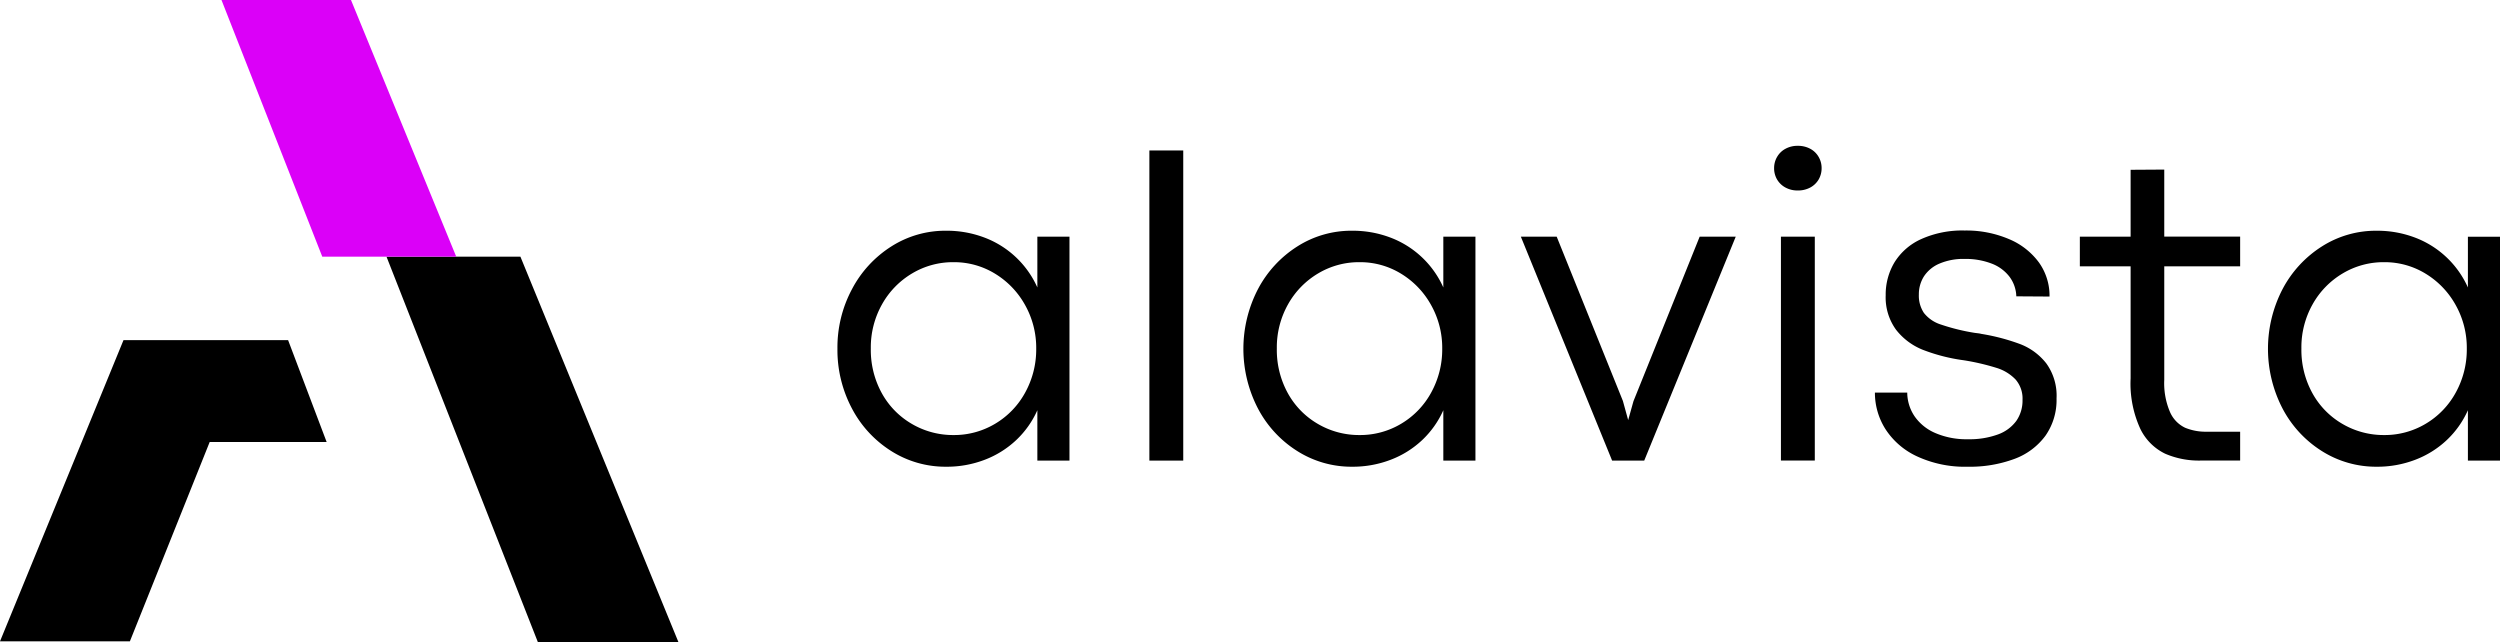<svg xmlns="http://www.w3.org/2000/svg" width="261" height="67.027" viewBox="0 0 261 67.027">
  <g id="Logo_Alavista" data-name="Logo Alavista" transform="translate(-367.982 -694.09)">
    <g id="Grupo_12" data-name="Grupo 12" transform="translate(455.406 709.314)">
      <g id="Grupo_11" data-name="Grupo 11" transform="translate(0 0)">
        <path id="Trazado_5" data-name="Trazado 5" d="M549.519,765.616a10.575,10.575,0,0,1-5.752-1.642,11.627,11.627,0,0,1-4.11-4.466,13.027,13.027,0,0,1-1.5-6.223,12.9,12.9,0,0,1,1.516-6.2,11.734,11.734,0,0,1,4.11-4.466,10.479,10.479,0,0,1,5.717-1.641,11.072,11.072,0,0,1,4.029.723,9.857,9.857,0,0,1,5.5,5.2v-5.3h3.353v23.375h-3.353v-5.258a9.716,9.716,0,0,1-2.215,3.123,9.966,9.966,0,0,1-3.295,2.055A11.044,11.044,0,0,1,549.519,765.616Zm.758-3.307a8.351,8.351,0,0,0,4.351-1.183,8.51,8.51,0,0,0,3.134-3.26,9.315,9.315,0,0,0,1.148-4.582,9.132,9.132,0,0,0-1.16-4.545,8.813,8.813,0,0,0-3.135-3.273,8.17,8.17,0,0,0-4.339-1.205,8.308,8.308,0,0,0-4.317,1.171,8.657,8.657,0,0,0-3.145,3.227,9.176,9.176,0,0,0-1.172,4.626,9.346,9.346,0,0,0,1.159,4.673,8.372,8.372,0,0,0,3.146,3.2A8.5,8.5,0,0,0,550.277,762.309Z" transform="translate(-538.153 -732.114)"/>
        <path id="Trazado_6" data-name="Trazado 6" d="M601.552,724.663h3.536V757.04h-3.536Z" transform="translate(-568.981 -724.18)"/>
        <path id="Trazado_7" data-name="Trazado 7" d="M632.023,765.616a10.574,10.574,0,0,1-5.751-1.642,11.618,11.618,0,0,1-4.11-4.466,13.527,13.527,0,0,1,.011-12.422,11.743,11.743,0,0,1,4.111-4.466A10.48,10.48,0,0,1,632,740.978a11.078,11.078,0,0,1,4.03.723,9.858,9.858,0,0,1,5.5,5.2v-5.3h3.353v23.375h-3.353v-5.258a9.714,9.714,0,0,1-2.215,3.123,9.951,9.951,0,0,1-3.3,2.055A11.039,11.039,0,0,1,632.023,765.616Zm.758-3.307a8.352,8.352,0,0,0,4.352-1.183,8.515,8.515,0,0,0,3.134-3.26,9.321,9.321,0,0,0,1.148-4.582,9.133,9.133,0,0,0-1.16-4.545,8.813,8.813,0,0,0-3.134-3.273,8.171,8.171,0,0,0-4.339-1.205,8.311,8.311,0,0,0-4.317,1.171,8.662,8.662,0,0,0-3.146,3.227,9.18,9.18,0,0,0-1.171,4.626,9.342,9.342,0,0,0,1.159,4.673,8.374,8.374,0,0,0,3.146,3.2A8.5,8.5,0,0,0,632.781,762.309Z" transform="translate(-578.271 -732.114)"/>
        <path id="Trazado_8" data-name="Trazado 8" d="M677.041,742.184h3.742l6.912,17.152.551,2,.551-1.974,6.911-17.176h3.766l-9.552,23.375h-3.353Z" transform="translate(-605.688 -732.7)"/>
        <path id="Trazado_9" data-name="Trazado 9" d="M730.963,728.386a2.6,2.6,0,0,1-1.275-.31,2.247,2.247,0,0,1-.872-.838,2.313,2.313,0,0,1-.31-1.195,2.286,2.286,0,0,1,.31-1.159,2.211,2.211,0,0,1,.872-.849,2.59,2.59,0,0,1,1.275-.311,2.689,2.689,0,0,1,1.32.311,2.213,2.213,0,0,1,.872.849,2.294,2.294,0,0,1,.31,1.159,2.32,2.32,0,0,1-.31,1.195,2.248,2.248,0,0,1-.872.838A2.7,2.7,0,0,1,730.963,728.386Zm-1.745,4.822h3.536v23.375h-3.536Z" transform="translate(-630.713 -723.724)"/>
        <path id="Trazado_10" data-name="Trazado 10" d="M758.687,765.594a11.88,11.88,0,0,1-5.292-1.08,7.819,7.819,0,0,1-3.3-2.847,7.078,7.078,0,0,1-1.1-3.811h3.375a4.46,4.46,0,0,0,.77,2.48,5.04,5.04,0,0,0,2.17,1.745,8.21,8.21,0,0,0,3.4.643,8.638,8.638,0,0,0,3.112-.494,4.1,4.1,0,0,0,1.929-1.412,3.7,3.7,0,0,0,.654-2.205,3.03,3.03,0,0,0-.723-2.123,4.627,4.627,0,0,0-2-1.218,24.282,24.282,0,0,0-3.41-.792,18.614,18.614,0,0,1-4.236-1.078,6.658,6.658,0,0,1-2.837-2.113,5.739,5.739,0,0,1-1.079-3.6,6.535,6.535,0,0,1,.919-3.433,6.329,6.329,0,0,1,2.779-2.422,10.418,10.418,0,0,1,4.546-.9,11.343,11.343,0,0,1,4.638.9,7.4,7.4,0,0,1,3.123,2.445,5.971,5.971,0,0,1,1.1,3.548l-3.468-.023a3.587,3.587,0,0,0-.712-2.044,4.215,4.215,0,0,0-1.872-1.377,7.539,7.539,0,0,0-2.813-.482,6.328,6.328,0,0,0-2.641.493,3.607,3.607,0,0,0-1.608,1.332,3.479,3.479,0,0,0-.528,1.895,3.242,3.242,0,0,0,.528,1.917,3.636,3.636,0,0,0,1.757,1.206,21.551,21.551,0,0,0,3.524.872l.368.046a2.943,2.943,0,0,1,.368.068,21.383,21.383,0,0,1,4.076,1.079,6.345,6.345,0,0,1,2.685,2,5.738,5.738,0,0,1,1.068,3.651,6.494,6.494,0,0,1-1.16,3.9,7.032,7.032,0,0,1-3.248,2.422A13.348,13.348,0,0,1,758.687,765.594Z" transform="translate(-640.678 -732.092)"/>
        <path id="Trazado_11" data-name="Trazado 11" d="M803.19,758.931a8.853,8.853,0,0,1-3.639-.712,5.564,5.564,0,0,1-2.606-2.606,11.314,11.314,0,0,1-1.011-5.269V738.655h-5.3v-3.1h5.3v-6.98l3.513-.023v7h7.922v3.1h-7.922V750.5a7.652,7.652,0,0,0,.609,3.387,3.243,3.243,0,0,0,1.572,1.619,5.623,5.623,0,0,0,2.228.413h3.513v3.008Z" transform="translate(-660.922 -726.072)"/>
        <path id="Trazado_12" data-name="Trazado 12" d="M840.232,765.616a10.575,10.575,0,0,1-5.751-1.642,11.613,11.613,0,0,1-4.11-4.466,13.532,13.532,0,0,1,.011-12.422,11.752,11.752,0,0,1,4.11-4.466,10.481,10.481,0,0,1,5.717-1.641,11.076,11.076,0,0,1,4.03.723,9.861,9.861,0,0,1,5.5,5.2v-5.3h3.352v23.375h-3.352v-5.258a9.706,9.706,0,0,1-2.216,3.123,9.948,9.948,0,0,1-3.3,2.055A11.039,11.039,0,0,1,840.232,765.616Zm.758-3.307a8.35,8.35,0,0,0,4.352-1.183,8.512,8.512,0,0,0,3.134-3.26,9.32,9.32,0,0,0,1.148-4.582,9.134,9.134,0,0,0-1.16-4.545,8.819,8.819,0,0,0-3.134-3.273,8.177,8.177,0,0,0-4.341-1.205,8.308,8.308,0,0,0-4.317,1.171,8.664,8.664,0,0,0-3.146,3.227,9.175,9.175,0,0,0-1.17,4.626,9.342,9.342,0,0,0,1.159,4.673,8.375,8.375,0,0,0,3.146,3.2A8.5,8.5,0,0,0,840.989,762.309Z" transform="translate(-679.514 -732.114)"/>
      </g>
    </g>
    <g id="Grupo_14" data-name="Grupo 14" transform="translate(367.982 694.09)">
      <path id="Trazado_13" data-name="Trazado 13" d="M380.876,763.207l-12.894,31.447h13.56l8.331-20.81h12.21l-4.025-10.638Z" transform="translate(-367.982 -727.699)"/>
      <g id="Grupo_13" data-name="Grupo 13" transform="translate(23.123 0)">
        <path id="Trazado_14" data-name="Trazado 14" d="M477,786.479l-16.495-40.233H446.524l15.8,40.233Z" transform="translate(-429.297 -719.451)"/>
        <path id="Trazado_15" data-name="Trazado 15" d="M426.512,694.09H412.992l10.521,26.795H437.5Z" transform="translate(-412.992 -694.09)" fill="#db00f8"/>
      </g>
    </g>
  </g>
</svg>
